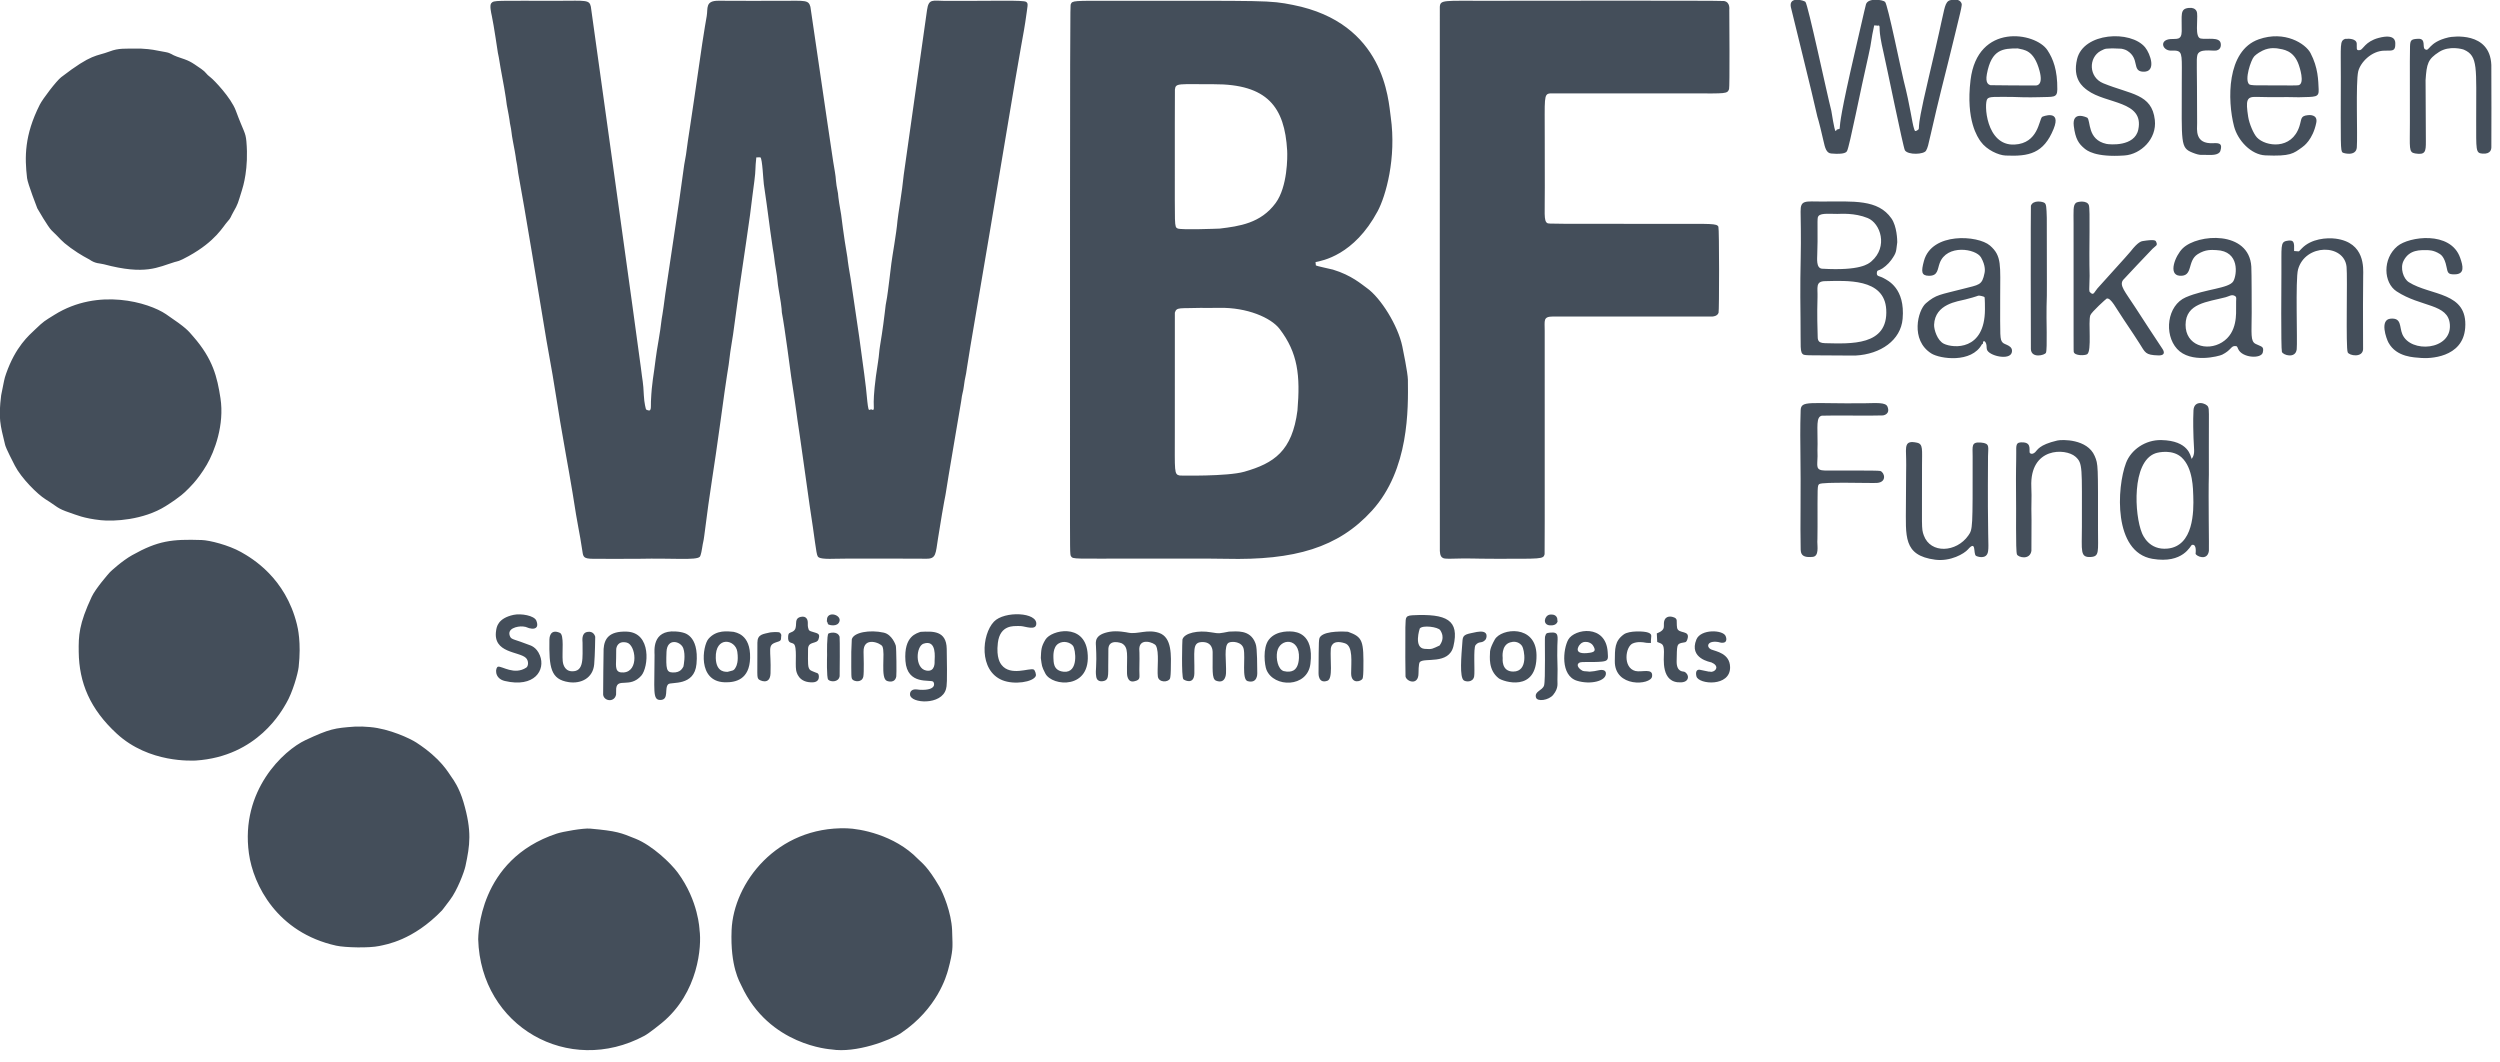 <?xml version="1.0" encoding="UTF-8" standalone="no"?> <svg xmlns="http://www.w3.org/2000/svg" xmlns:xlink="http://www.w3.org/1999/xlink" xmlns:serif="http://www.serif.com/" width="100%" height="100%" viewBox="0 0 193 82" version="1.1" xml:space="preserve" style="fill-rule:evenodd;clip-rule:evenodd;stroke-linejoin:round;stroke-miterlimit:2;"> <g transform="matrix(0.236,0,0,0.236,-19.232,-28.617)"> <path d="M328.893,172.749C328.463,176.595 328.772,176.597 328.261,180.46C328.144,181.346 327.09,189.308 326.846,191.543C326.697,192.909 324.457,208.026 324.245,209.459C324.042,210.825 322.654,220.195 321.855,226.557C320.974,233.579 320.674,233.523 319.858,240.558C319.682,242.074 319.482,242.034 317.128,259.446C315.013,275.092 313.767,281.202 311.861,296.559C311.617,298.527 311.473,298.488 311.18,300.458C311.144,300.699 310.802,302.997 310.392,303.402C309.172,304.608 301.689,303.796 290.501,304.049C288.157,304.102 276.706,304.056 275.506,304.051C272.356,304.038 272.278,303.421 272.005,301.577C270.966,294.552 270.651,294.618 268.784,282.448C268.379,279.812 266.869,271.42 266.696,270.463C263.288,251.532 263.718,251.478 260.24,232.545C260.211,232.385 259.328,227.031 259.249,226.551C258.629,222.788 252.529,185.792 251.296,179.541C250.706,176.551 250.947,176.524 250.322,173.536C250.223,173.06 250.364,173.038 249.287,167.539C248.698,164.535 248.95,164.517 248.299,161.547C248.195,161.071 248.346,161.048 247.265,155.545C247.077,154.59 247.331,154.556 245.248,143.548C244.773,141.04 244.908,141.033 244.356,138.53C244.346,138.486 243.004,129.335 242.388,126.524C242.131,125.347 241.592,122.981 242.203,122.299C243.129,121.264 243.391,121.555 264.5,121.516C273.102,121.5 274.279,121.139 274.767,123.43C274.77,123.447 290.613,237.02 291.137,241.538C291.662,246.068 291.902,246.031 292.105,250.596C292.216,253.088 292.784,255.186 292.842,255.217C294.777,256.248 294.33,254.694 294.43,252.486C294.718,246.117 295.321,244.272 295.987,238.547C296.342,235.504 297.433,230.325 297.945,225.554C298.015,224.902 298.16,224.935 299.123,217.446C299.428,215.073 304.047,185.108 304.975,177.558C305.475,173.486 305.737,173.539 306.222,169.456C306.546,166.726 306.704,166.751 311.215,135.454C311.714,131.994 312.548,127.241 312.673,126.528C313.119,123.988 312.109,121.484 316.5,121.503C327.008,121.55 326.989,121.539 337.5,121.522C344.915,121.51 345.968,121.205 346.59,123.478C346.609,123.551 351.726,158.5 352.172,161.546C354.145,175.026 354.367,176.213 354.604,177.481C355.06,179.926 354.728,180.288 355.61,184.478C355.727,185.032 355.499,185.064 356.646,191.475C356.724,191.91 357.401,198.066 358.693,205.466C358.79,206.023 358.642,206.043 359.757,212.453C359.854,213.011 359.829,213.009 360.79,219.45C362.587,231.504 362.575,231.484 364.194,243.552C364.803,248.085 364.751,248.069 365.213,252.608C365.236,252.827 365.469,255.12 365.74,255.306C365.942,255.446 366.219,255.17 366.465,255.171C366.705,255.173 366.988,255.472 367.169,255.314C367.763,254.796 366.403,254.037 368.731,239.539C369.076,237.387 369.06,236.195 369.351,234.475C370.28,228.97 370.813,224.424 370.916,223.546C371.214,221.007 371.18,221.024 371.658,218.528C371.881,217.365 372.964,208.327 373.071,207.439C373.362,205.005 374.725,197.676 375.077,193.442C375.223,191.696 376.609,183.785 377.12,178.449C377.131,178.335 384.131,128.846 384.742,124.532C385.281,120.72 386.632,121.531 390.499,121.546C406.924,121.609 416.296,121.221 417.174,121.879C417.955,122.465 417.687,122.669 416.873,128.566C416.418,131.862 416.148,131.813 409.887,169.564C403.189,209.959 398.254,237.975 397.804,241.549C397.421,244.589 397.159,244.527 396.796,247.547C396.532,249.74 396.242,249.681 395.901,252.56C395.829,253.172 391.228,279.855 390.876,282.565C390.721,283.765 390.506,283.723 388.321,297.469C387.547,302.337 387.763,304.09 384.509,304.024C382.603,303.985 364.259,303.979 362.498,303.978C361.858,303.978 356.43,303.976 354.498,304.043C349.568,304.216 349.195,303.589 348.966,303.204C348.431,302.305 348.065,297.566 346.328,286.527C346.236,285.943 342.771,261.01 342.338,258.527C342.144,257.413 342.283,257.398 340.306,244.532C340.162,243.594 338.179,228.172 337.259,223.544C337.148,222.989 337.438,222.952 336.299,216.536C335.681,213.052 335.956,213.035 335.329,209.53C334.706,206.046 334.931,206.033 334.285,202.538C334.032,201.169 332.868,192.349 332.751,191.462C332.646,190.666 332.032,186.02 331.358,181.524C331.163,180.221 330.886,173.268 330.246,172.744C330.162,172.675 330.147,172.744 328.893,172.749ZM511.826,206.997L511.931,208.062C512.235,208.344 516.717,209.211 517.516,209.453C523.633,211.301 526.928,214.294 528.555,215.435C533.133,218.644 538.798,227.739 540.214,234.567C540.395,235.436 542.017,243.255 542.041,245.506C542.143,254.95 542.511,274.849 530.284,288.307C519.276,300.422 504.982,304.586 482.498,304.052C479.186,303.974 479.207,303.975 453.5,303.978C432.819,303.98 432.508,304.237 431.852,303.239C431.463,302.647 431.51,302.579 431.508,278.5C431.497,123.138 431.564,123.103 431.775,122.612C432.286,121.43 432.674,121.507 445.5,121.513C496.495,121.536 496.553,121.317 504.431,122.867C534.503,128.788 535.637,153.938 536.427,159.51C538.341,173.02 534.795,185.397 532.154,190.337C524.404,204.838 513.963,206.542 511.826,206.997ZM480.482,196.035C486.86,195.26 493.904,194.314 498.774,187.682C502.685,182.355 502.666,172.58 502.547,170.499C501.739,156.29 496.095,148.739 478.503,148.809C467.108,148.853 466.05,148.316 465.828,150.54C465.795,150.87 465.786,171.75 465.795,175.5C465.839,195.042 465.561,195.487 466.725,196.001C467.899,196.52 479.383,196.078 480.482,196.035ZM505.912,255.536C506.876,244.066 506.054,236.689 500.082,228.866C497.242,225.147 489.391,221.805 480.495,221.963C474.948,222.062 474.977,221.952 474.498,221.969C467.374,222.211 466.385,221.628 465.808,223.539C465.798,223.573 465.789,252.967 465.798,262.5C465.812,275.63 465.5,276.451 467.437,276.817C467.485,276.826 482.971,277.151 488.52,275.571C498.246,272.8 504.199,268.82 505.912,255.536ZM555.498,304.036C554.432,303.876 552.608,304.546 552.492,301.5C552.459,300.631 552.47,123.658 552.481,123.498C552.646,121.14 553.779,121.537 567.5,121.516C573.739,121.507 644.469,121.4 645.486,121.593C647.531,121.981 647.177,124.338 647.178,124.498C647.193,126.571 647.35,149.732 647.1,150.417C646.53,151.978 646.008,151.832 635.5,151.819C627.647,151.809 588.622,151.81 588.529,151.819C586.425,152.035 586.822,153.365 586.806,166.501C586.796,174.502 586.787,174.485 586.825,182.5C586.865,190.699 586.401,193.547 587.648,194.243C588.147,194.52 588.199,194.464 628.5,194.493C641.099,194.502 643.144,194.299 643.611,195.446C643.907,196.177 643.892,222.859 643.666,223.556C643.275,224.76 641.711,224.806 641.512,224.812C640.789,224.834 640.794,224.825 589.504,224.799C586.172,224.798 586.815,226.166 586.792,229.502C586.752,235.261 586.857,302.167 586.758,302.561C586.347,304.2 585.676,304.036 570.499,304.044C562.984,304.048 563.009,303.814 555.498,304.036ZM237.918,428.502C237.981,427.612 237.815,402.47 263.63,393.94C265.611,393.285 272.342,392.113 274.512,392.308C283.399,393.108 284.564,393.666 289.442,395.638C294.819,397.812 300.869,403.546 303.199,406.71C310.032,415.986 310.304,425.346 310.329,425.521C311.046,430.618 310.053,446.039 297.885,455.965C297.452,456.318 293.876,459.235 292.262,460.1C267.515,473.362 238.719,457.094 237.918,428.502ZM393.066,429.499C393.008,430.372 393.407,432.143 391.63,438.54C391.079,440.522 388.122,451.165 376.276,459.166C372.674,461.599 361.439,465.826 353.495,464.548C353.221,464.504 333.117,463.365 324.033,443.707C323.482,442.515 320.321,437.454 320.809,425.518C321.439,410.107 335.566,391.559 358.51,392.212C362.636,392.33 374.018,394.241 381.765,402.228C382.99,403.492 384.87,404.561 388.805,411.333C390.012,413.41 392.684,419.759 392.941,425.467C392.955,425.789 392.948,425.787 393.066,429.499ZM145.495,370.047C144.529,370.04 130.322,371.03 119.702,361.262C110.947,353.209 107.369,344.622 107.24,334.499C107.171,329.15 107.31,325.426 111.486,316.492C112.748,313.79 116.948,308.976 117.441,308.446C117.728,308.138 121.411,304.725 124.704,302.877C133.204,298.108 137.707,297.589 147.475,297.91C150.056,297.994 156.244,299.555 160.323,301.838C163.977,303.883 174.862,310.294 178.614,325.476C178.882,326.562 180.079,331.405 179.188,339.454C178.948,341.622 177.193,347.813 175.127,351.295C173.844,353.457 165.875,368.713 145.495,370.047ZM197.506,358.953C200.029,358.925 200.009,358.875 202.543,359.093C208.886,359.639 215.713,362.875 217.697,364.17C225.86,369.503 228.057,373.908 229.315,375.629C229.732,376.199 231.708,378.902 233.097,383.614C235.939,393.261 235.191,397.787 233.754,404.56C233.322,406.597 231.017,412.591 228.7,415.629C226.269,418.818 226.316,418.824 226.075,419.073C216.56,428.929 207.762,430.228 205.55,430.711C202.305,431.419 194.373,431.243 191.477,430.603C172.148,426.331 164.343,410.75 162.919,400.448C160.067,379.817 174.262,366.717 181.428,363.362C189.329,359.664 191.001,359.406 197.506,358.953ZM81.874,250.54C82.926,245.482 82.8,245.459 83.488,243.496C86.602,234.606 90.963,230.965 93.019,229.001C95.896,226.253 95.95,226.33 99.323,224.225C113.67,215.27 130.174,220.231 135.777,224.023C142.706,228.713 142.992,229.391 144.699,231.342C151.186,238.757 152.547,244.647 153.606,251.488C154.961,260.247 151.648,268.961 149.132,273.284C146.055,278.572 142.809,281.402 142.616,281.605C142.137,282.107 140.577,283.746 135.685,286.818C128.349,291.426 118.629,291.871 114.506,291.428C108.785,290.814 106.431,289.673 104.319,288.967C100.014,287.527 100.292,286.988 96.418,284.604C93.752,282.964 88.449,277.653 86.355,273.582C83.437,267.909 83.263,267.187 83.119,266.588C81.574,260.171 80.92,258.231 81.874,250.54ZM127.509,137.152C131.585,137.387 131.536,137.582 135.543,138.277C137.568,138.627 137.616,139.195 139.382,139.788C143.632,141.215 143.631,141.252 147.323,143.802C149.052,144.998 148.72,145.357 150.409,146.612C151.437,147.375 157.069,153.218 158.633,157.454C161.254,164.552 161.816,164.402 162.093,167.536C162.874,176.386 161.004,182.319 160.617,183.545C159.265,187.837 159.394,187.891 157.79,190.679C156.871,192.277 157.121,192.433 155.877,193.782C154.434,195.347 152.094,200.121 143.217,205.025C139.819,206.903 139.718,206.645 138.622,206.978C133.106,208.654 129.089,211.338 115.46,207.707C114.088,207.342 112.736,207.571 110.73,206.143C110.572,206.03 107.834,204.72 104.603,202.351C101.179,199.841 101.47,199.536 98.362,196.618C97.251,195.575 93.815,189.646 93.697,189.412C93.672,189.364 90.562,181.356 90.348,179.528C89.55,172.712 89.444,165.53 94.504,155.502C95.48,153.568 99.973,147.69 101.508,146.509C111.737,138.636 112.877,139.8 117.369,138.083C120.286,136.969 122.222,137.171 127.509,137.152ZM702.12,200.481C701.687,203.589 701.982,203.735 700.172,206.287C699.162,207.711 697.482,209.083 696.494,209.491C695.746,209.8 695.512,209.678 695.444,210.486C695.335,211.791 696.207,211.435 697.646,212.237C699.063,213.026 704.737,215.55 703.877,225.546C703.275,232.539 696.713,237.118 688.502,237.562C687.383,237.622 687.392,237.523 674.5,237.491C674.266,237.49 671.988,237.485 671.577,237.312C670.131,236.706 670.616,234.928 670.474,225.5C670.45,223.9 670.312,214.804 670.536,205.501C670.677,199.623 670.525,191.7 670.501,190.5C670.425,186.541 672.1,187.192 677.501,187.185C687.891,187.17 695.81,186.414 700.204,192.698C702.047,195.334 702.111,199.84 702.12,200.481ZM675.949,204.501C675.957,205.675 675.488,209.038 677.552,209.158C690.059,209.885 692.703,207.589 693.689,206.733C699.197,201.947 696.629,194.299 692.456,192.59C688.121,190.814 683.592,191.239 682.502,191.232C679.152,191.212 676.572,190.885 676.14,192.355C675.889,193.207 676.194,198.703 675.949,204.501ZM676.071,230.508C676.207,231.87 675.589,233.462 678.499,233.521C686.831,233.69 699.201,234.502 698.513,222.499C697.919,212.149 685.293,213.108 678.493,213.228C675.28,213.286 676.139,215.379 676.033,218.496C675.845,224.031 676.038,229.547 676.071,230.508ZM798.414,271.365C798.431,271.324 799.336,270.484 799.227,268.452C799.12,266.467 799.101,266.491 799.03,264.499C799.004,263.776 798.83,258.914 799.023,255.46C799.223,251.884 803.319,253.124 803.808,254.366C804.192,255.344 804.036,255.385 804.045,267.501C804.051,275.783 804.073,275.779 804.053,276.498C803.842,283.974 804.158,300.79 804.062,301.467C803.585,304.851 799.938,303.234 799.706,302.396C799.699,302.372 800.208,299.076 798.505,299.511C798.045,299.628 795.733,305.796 785.575,304.059C772.752,301.865 773.906,280.72 776.956,272.687C778.576,268.419 783.218,265.1 788.504,265.213C797.483,265.404 798.039,270.444 798.414,271.365ZM798.952,283.487C798.861,281.395 798.934,274.393 795.136,270.89C792.262,268.238 787.704,269.131 786.521,269.558C778.776,272.356 779.68,289.653 782.17,295.639C782.47,296.361 784.523,301.298 790.523,300.715C799.075,299.884 799.133,288.522 798.952,283.487ZM694.573,129.565C693.457,134.541 693.824,134.585 692.674,139.541C690.162,150.371 686.503,169.235 685.693,170.649C685.484,171.014 685,171.858 680.503,171.473C678.882,171.335 678.479,169.517 677.994,167.395C676.298,159.978 676.119,160.043 675.981,159.398C674.619,153.045 667.466,124.414 667.303,123.539C666.623,119.893 671.668,121.435 672.077,121.863C672.935,122.762 679.107,151.911 680.551,157.486C680.606,157.697 681.542,164.001 681.933,164.097C682.179,164.157 682.267,163.544 682.514,163.604L683.267,163.391C683.418,161.361 683.656,158.175 688.223,138.428C691.77,123.088 691.742,123.107 691.894,122.644C692.609,120.463 697.413,121.164 698.13,121.867C699.023,122.742 703.43,144.532 704.208,147.576C706.423,156.244 706.948,161.4 707.623,163.378C707.844,164.029 707.875,164.321 708.5,163.991C709.354,163.54 709.154,163.356 709.229,162.403C709.332,161.108 709.504,158.929 712.44,146.485C716.341,129.954 716.197,129.945 716.55,128.512C717.591,124.281 717.668,121.776 719.454,121.322C722.596,120.522 723.107,122.219 723.198,122.52C723.323,122.938 722.751,125.31 722.694,125.549C722.385,126.832 719.746,137.774 718.782,141.577C712.029,168.229 712.675,168.428 711.544,170.531C710.849,171.82 705.634,172.016 704.62,170.429C704.079,169.583 698.504,142.163 697.634,138.468C695.74,130.417 696.641,130.189 696.176,129.646C696.021,129.465 695.618,129.8 695.463,129.619L694.573,129.565ZM818.062,223.5C818.052,230.487 817.596,232.861 819.346,233.753C821.237,234.719 822.173,234.47 821.696,236.547C821.196,238.727 814.91,238.371 813.63,235.411C813.3,234.65 813.352,234.444 812.503,234.461C811.261,234.487 811.285,235.848 808.398,237.284C807.394,237.784 798.084,240.274 793.64,235.377C789.3,230.593 790.387,221.162 796.504,218.51C802.839,215.764 810.663,215.656 812.066,213.236C813.226,211.234 814.239,203.378 806.519,203.073C804.951,203.01 803.02,202.765 800.421,204.393C796.844,206.633 799.035,211.795 794.502,211.456C790.61,211.165 793.052,204.881 795.497,202.497C800.432,197.688 817.197,196.594 817.94,208.466C818.057,210.33 818.062,222.297 818.062,223.5ZM812.962,221.492C812.858,218.798 813.405,218.396 812.295,217.944C811.396,217.578 810.658,218.192 809.5,218.499C803.619,220.055 796.469,220.425 796.434,227.5C796.402,234.201 803.38,236.321 808.354,233.244C813.527,230.044 812.926,223.625 812.962,221.492ZM729.829,233.859C726.45,240.153 716.073,238.662 713.257,236.88C706.315,232.488 708.855,222.747 711.477,220.478C714.856,217.554 716.122,217.702 723.568,215.761C728.927,214.363 729.868,214.663 730.682,210.529C730.762,210.122 731.125,208.276 729.529,205.481C727.865,202.569 718.317,201.08 716.004,207.314C715.243,209.365 715.47,211.503 712.501,211.473C709.973,211.448 709.891,210.142 710.852,206.602C713.423,197.124 728.523,198.2 732.439,201.575C736.402,204.989 735.786,208.064 735.788,218.498C735.791,231.594 735.628,232.276 736.636,233.358C737.299,234.068 740.108,234.274 739.596,236.521C738.967,239.287 731.942,237.659 731.436,235.539C731.292,234.938 731.401,234.284 731.196,233.702C730.89,232.833 730.586,232.868 730.5,232.878C729.819,232.957 730.519,233.78 729.829,233.859ZM724.434,219.206C721.955,219.857 714.449,220.634 714.171,227.488C714.108,229.057 715.208,232.658 717.377,233.709C720.454,235.199 730.751,236.058 730.805,222.505C730.806,222.179 730.82,218.638 730.645,218.426C730.519,218.275 729.076,217.883 728.643,217.966C728.298,218.032 728.349,218.2 724.434,219.206ZM833.499,153.074C828.737,152.937 824.688,153.122 819.513,152.956C816.369,152.855 816.081,154.071 816.909,159.444C817.254,161.685 818.655,165.037 819.792,166.237C822.611,169.209 831.152,170.408 833.677,162.563C834.473,160.091 833.93,159.186 836.516,158.922C836.808,158.892 839.772,158.59 839.184,161.436C838.039,166.975 835.101,169.059 834.492,169.491C831.699,171.472 830.802,172.442 822.535,172.084C817.9,171.884 813.508,167.263 812.284,162.564C810.106,154.195 809.754,137.861 820.37,134.12C828.881,131.121 835.698,135.565 837.3,138.612C839.83,143.424 839.829,147.595 839.97,150.501C840.101,153.193 838.952,152.917 833.499,153.074ZM826.537,137.106C826.391,137.102 824.084,136.609 821.635,137.81C819.789,138.715 819.011,139.571 818.827,139.774C817.813,140.891 815.636,147.375 817.23,148.825C817.695,149.247 820.231,149.179 820.494,149.172C822.59,149.116 832.668,149.318 833.393,149.135C835.572,148.584 833.649,143.01 833.477,142.509C831.78,137.59 828.252,137.431 826.537,137.106ZM739.501,152.96C733.863,152.982 732.346,152.781 731.606,153.589C730.41,154.893 731.084,169.039 740.502,168.546C748.242,168.14 748.45,160.536 749.499,159.498C749.627,159.371 755.916,156.883 753.276,163.404C749.993,171.513 745.161,172.474 737.537,172.137C735.252,172.036 731.389,170.319 729.418,167.565C728.468,166.238 724.497,160.689 726.091,147.449C728.357,128.619 747.348,131.764 751.241,137.668C753.126,140.527 754.536,144.164 754.478,150.5C754.451,153.383 753.146,152.876 748.507,153.052C745.114,153.181 740.221,152.989 739.501,152.96ZM741.535,137.097C736.797,137.103 732.95,137.259 731.436,145.49C730.87,148.564 732.048,148.932 732.588,149.123C732.767,149.186 747.204,149.235 747.471,149.22C747.864,149.198 749.9,149.082 748.671,144.454C746.824,137.503 743.585,137.592 741.535,137.097ZM765.042,211.513C764.871,216.468 764.866,216.525 765.159,216.835C766.357,218.101 766.466,216.928 767.601,215.6C768.77,214.234 777.663,204.529 778.475,203.479C780.889,200.359 782.011,200.18 782.42,200.114C786.372,199.481 786.614,199.968 786.769,200.28C787.433,201.617 786.71,201.566 785.645,202.62C784.884,203.372 776.093,212.695 775.967,212.875C774.719,214.657 776.566,216.542 780.002,221.841C780.706,222.925 787.784,233.838 788.852,235.352C788.97,235.519 790.443,237.605 787.501,237.519C783.174,237.391 783.289,236.608 781.353,233.591C780.947,232.957 778.503,229.149 776.165,225.733C773.71,222.148 772.037,218.592 770.645,218.916C770.503,218.949 765.632,223.336 765.269,224.401C764.523,226.593 765.833,236.116 764.233,237.136C763.521,237.591 760.181,237.695 759.85,236.389C759.777,236.099 759.811,236.119 759.796,194.5C759.794,190.187 759.58,188.432 760.572,187.616C761.1,187.182 764.225,186.699 764.797,188.385C765.299,189.862 764.796,202.046 765.042,211.513ZM676.047,270.5C676.008,273.74 675.26,275.104 678.508,275.181C680.767,275.234 695.827,275.074 696.563,275.318C697.975,275.786 698.828,278.981 695.49,279.234C693.733,279.368 677.565,278.824 676.598,279.614C675.944,280.149 676.046,280.307 676.042,293.5C676.041,298.114 675.972,298.097 675.973,298.497C675.975,299.987 676.555,303.201 674.489,303.42C669.992,303.897 670.581,301.6 670.51,299.5C670.348,294.75 670.634,281.248 670.436,268.501C670.419,267.461 670.321,261.151 670.519,255.501C670.638,252.099 673.36,253.383 691.497,253.171C695.253,253.127 698.324,252.796 698.922,254.282C699.904,256.717 697.715,257.106 697.461,257.151C696.749,257.278 677.921,257.122 677.436,257.237C675.523,257.691 676.081,260.689 676.053,266.497C676.043,268.514 675.964,268.494 676.047,270.5ZM704.953,286.5C704.965,274.772 705.097,274.513 705.028,271.499C704.932,267.269 704.437,265.171 708.589,266.076C710.637,266.523 710.209,268.341 710.219,273.5C710.256,293.966 709.944,294.034 710.803,296.398C713.015,302.488 721.472,302.005 725.375,296.422C726.824,294.349 726.792,294.169 726.778,270.501C726.777,267.202 726.25,265.747 729.533,266.033C732.544,266.295 731.832,267.466 731.81,270.503C731.61,299.088 732.151,299.079 731.837,301.542C731.458,304.511 728.128,303.3 727.845,303.059C726.923,302.273 728.064,297.743 725.22,301.008C724.048,302.355 719.568,305.008 714.52,304.347C703.936,302.959 704.956,296.611 704.953,286.5ZM831.934,203.369C833.375,203.47 833.369,203.51 833.49,203.478C833.571,203.456 833.549,203.453 834.488,202.484C837.557,199.316 842.663,198.951 845.523,199.326C855.268,200.604 854.559,209.098 854.532,211.5C854.378,225.32 854.563,234.415 854.501,235.5C854.335,238.368 849.964,237.621 849.471,236.514C848.8,235.008 849.445,212.005 849.096,208.543C848.334,200.974 835.576,200.892 833.221,209.417C832.332,212.636 833.07,233.188 832.788,235.531C832.409,238.69 828.248,237.424 827.944,236.346C827.598,235.121 827.767,212.568 827.782,210.5C827.846,201.994 827.409,200.499 829.417,200.07C832.064,199.505 831.992,200.655 831.934,203.369ZM746.04,291.5C746.04,292.298 746.036,301.282 746.004,301.474C745.483,304.575 741.672,303.592 741.276,302.617C740.786,301.41 741.089,287.655 740.973,282.502C740.925,280.338 740.972,275.143 740.978,274.503C741.001,271.987 741.043,272.004 741.038,269.5C741.032,266.811 740.796,265.753 743.472,265.986C746.287,266.23 745.03,269.02 745.535,269.472C745.637,269.564 746.217,270.084 747.228,269.186C747.981,268.517 748.382,266.784 754.471,265.361C756.02,264.999 764.31,264.81 766.7,270.417C767.891,273.211 767.786,273.314 767.786,294.499C767.786,301.669 768.275,303.257 765.498,303.454C761.815,303.715 762.526,301.501 762.519,293.5C762.503,274.085 762.866,272.803 760.389,270.63C757.169,267.805 745.429,267.475 745.976,280.491C746.166,285.022 745.89,284.997 746.04,291.5ZM874.941,147.498C875.01,149.096 874.893,149.08 875.037,167.489C875.064,170.89 874.858,172.011 871.507,171.453C869.364,171.096 869.82,169.744 869.811,161.499C869.784,138.956 869.796,138.501 869.851,136.502C869.911,134.305 870.275,134.062 872.486,133.945C875.168,133.804 873.84,136.681 874.677,137.3C876.294,138.493 875.563,135.084 882.495,133.476C883.661,133.205 896.001,131.443 896.451,142.502C896.518,144.163 896.47,169.338 896.46,169.497C896.436,169.845 896.439,171.759 893.499,171.509C891.288,171.322 891.511,170.382 891.497,160.5C891.474,143.389 892.203,139.586 887.492,137.516C887.048,137.321 882.715,136.092 879.357,138.253C875.689,140.613 875.3,142.062 874.941,147.498ZM875.52,203.081C873.28,203.072 869.635,202.805 867.73,206.602C866.544,208.963 867.669,212.427 869.458,213.561C876.585,218.077 888.809,216.608 887.901,228.526C887.143,238.466 875.901,238.572 873.512,238.354C871.253,238.147 865.477,238.181 862.811,233.34C862.133,232.109 859.816,225.827 863.5,225.5C867.191,225.172 866.326,228.185 867.337,230.576C870.001,236.883 883.464,235.877 882.892,227.462C882.418,220.493 873.496,221.853 865.451,216.561C861.159,213.738 860.799,205.904 865.731,201.783C869.493,198.64 883.118,196.655 886.254,205.582C887.211,208.309 887.832,210.947 884.497,211.002C882.302,211.039 882.194,210.611 881.767,208.453C881.151,205.339 879.926,204.55 879.615,204.349C877.499,202.985 875.873,203.129 875.52,203.081ZM772.491,137.08C770.512,137.234 770.434,136.943 768.69,137.889C764.626,140.092 764.691,146.523 769.501,148.497C778.509,152.194 785.409,151.889 786.38,160.513C787.08,166.733 781.756,171.743 776.46,172.116C766.857,172.794 764.104,170.461 763.288,169.77C761.555,168.302 760.397,166.839 759.864,162.455C759.234,157.27 764.273,159.753 764.275,159.754C765.452,160.768 764.22,166.96 770.533,168.329C771.496,168.537 779.787,169.36 780.972,163.62C782.92,154.192 770.448,155.331 764.309,150.776C762.833,149.68 759.388,147.121 760.939,140.602C763.025,131.838 778.485,131.046 783.196,136.739C784.89,138.786 787.106,144.966 782.492,144.713C778.775,144.51 781.559,140.449 777.306,137.825C776.681,137.44 775.715,137.241 775.57,137.212C775.329,137.162 775.343,137.202 772.491,137.08ZM804.504,171.939C801.498,171.827 801.412,172.283 798.62,171.158C794.692,169.573 795.189,168.07 795.19,148.5C795.19,139.913 795.557,138.215 793.454,137.859C792.803,137.749 792.134,137.858 791.475,137.817C788.771,137.649 787.839,134.346 791.464,134.04C793.48,133.87 795.12,134.53 795.17,131.484C795.257,126.084 794.476,124.135 797.509,123.847C799.972,123.613 800.168,125.286 800.197,125.538C800.477,127.93 799.413,133.454 801.364,133.857C803.306,134.258 807.534,133.195 807.925,135.423C807.963,135.638 808.271,137.392 806.555,137.772C805.227,138.066 800.697,136.89 800.251,139.461C799.949,141.198 800.19,141.207 800.211,161.5C800.213,163.543 799.332,168.43 805.493,168.097C807.791,167.973 808.48,168.402 807.82,170.604C807.372,172.099 804.677,171.924 804.504,171.939ZM751.034,192.498C751.023,216.08 751.154,216.073 750.962,221.5C750.84,224.945 751.264,235.561 750.762,236.644C750.367,237.498 745.963,238.564 745.83,235.471C745.784,234.38 745.754,188.791 745.838,188.56C746.572,186.538 749.821,187.198 750.352,187.674C750.853,188.123 750.934,188.927 751.034,192.498ZM849.518,133.931C849.555,133.937 852.316,133.812 852.428,135.522C852.528,137.037 852.032,137.917 853.535,137.635C854.471,137.459 855.229,134.828 859.548,133.671C865.234,132.148 865.026,135.016 865.037,135.514C865.094,138.107 864.118,137.797 861.517,137.825C857.222,137.871 853.626,141.688 852.913,144.603C852.05,148.134 852.75,165.738 852.451,169.495C852.213,172.494 848.119,171.417 847.794,171.145C847.087,170.554 847.171,168.936 847.218,146.501C847.241,135.95 846.827,134.648 848.592,133.996C848.882,133.889 849.227,134.038 849.518,133.931ZM541.214,326.497C541.454,323.779 540.771,322.665 543.501,322.524C554.774,321.943 558.956,324.084 556.938,332.639C555.461,338.9 547.197,336.212 545.915,337.867C545.52,338.376 545.513,341.207 545.513,341.5C545.503,345.613 541.605,344.268 541.26,342.545C541.219,342.342 541.151,331.737 541.214,326.497ZM552.413,332.412C552.79,331.809 554.282,329.918 552.612,327.4C551.912,326.345 546.845,325.641 545.919,326.867C545.908,326.882 543.827,333.191 547.499,333.512C550.076,333.737 550.06,333.46 552.413,332.412ZM382.6,327.95C386.622,327.728 391.078,327.496 391.183,333.503C391.384,344.968 391.216,345.611 390.952,346.628C389.54,352.053 379.389,351.396 379.175,348.514C379.067,347.044 380.362,346.824 380.535,346.795C381.175,346.686 381.83,346.879 382.479,346.907C387.995,347.143 387.165,344.642 386.749,344.25C385.865,343.417 378.265,345.522 377.678,337.484C377.068,329.142 381.523,328.42 382.6,327.95ZM387.219,337.495C387.212,336.589 388.038,330.338 383.62,331.807C381.096,332.646 380.689,339.893 384.48,340.609C387.564,341.193 387.206,337.635 387.219,337.495ZM283.036,347.495C282.976,347.813 283.086,348.148 283.025,348.465C282.518,351.124 279.004,350.677 278.789,348.463C278.749,348.048 278.929,333.724 278.943,333.525C279.178,330.228 280.694,327.677 286.489,327.873C294.736,328.153 293.634,339.619 291.259,342.295C287.537,346.486 283.476,342.864 283.058,346.44C283.017,346.79 283.077,347.146 283.036,347.495ZM283.038,336.5C282.94,339.585 282.686,341.404 285.471,341.231C290.583,340.913 289.481,332.154 286.512,331.457C283.529,330.756 283.137,333.114 283.085,333.426C283.045,333.669 283.082,333.654 283.038,336.5ZM483.538,327.869C485.922,327.832 490.438,327.086 492.149,331.636C492.428,332.376 492.738,333.2 492.77,341.502C492.771,341.827 492.783,344.927 489.63,344.075C487.609,343.528 488.947,336.46 488.323,333.548C487.808,331.145 484.584,330.953 483.483,331.465C481.7,332.293 482.718,337.776 482.542,341.501C482.527,341.825 482.373,345.101 479.294,343.927C477.762,343.344 478.254,339.826 478.17,334.51C478.164,334.119 478.116,331.068 474.485,331.299C471.386,331.496 472.299,334.39 472.19,341.497C472.128,345.509 468.781,343.704 468.585,343.44C467.904,342.524 468.232,330.664 468.291,330.448C468.882,328.285 473.537,327.364 477.588,328.09C480.554,328.621 480.561,328.408 483.538,327.869ZM444.049,335.499C443.87,341.562 444.518,343.463 442.649,343.999C442.423,344.064 440.386,344.648 440.08,342.58C439.709,340.08 440.384,339.86 439.996,332.503C439.927,331.196 439.465,328.79 444.57,327.911C447.02,327.489 450.101,328.12 450.572,328.216C453.599,328.836 456.778,327.002 460.587,328.272C464.981,329.736 464.564,335.795 464.481,340.5C464.477,340.726 464.44,342.82 464.172,343.311C463.51,344.525 460.506,344.564 460.242,342.537C459.937,340.194 460.798,334.47 459.591,332.422C459.037,331.482 454.313,329.743 454.169,333.49C454.148,334.05 454.329,334.042 454.196,340.498C454.148,342.844 454.785,343.648 452.475,344.134C450.212,344.611 450.16,341.788 450.155,341.507C450.046,335.646 450.83,332.988 448.418,331.687C448.367,331.659 444.29,330.101 444.06,333.448C444.013,334.13 444.096,334.817 444.049,335.499ZM304.589,328.115C304.9,328.239 310.235,328.693 309.327,338.457C308.64,345.849 301.089,344.236 300.128,345.053C298.686,346.281 300.497,350.204 297.496,350.232C294.84,350.257 295.628,347.049 295.609,335.5C295.606,334.262 294.695,327.32 302.475,327.821C303.856,327.91 304.376,328.085 304.589,328.115ZM305.049,339.314C305.145,338.842 305.821,335.525 304.997,333.291C304.142,330.971 299.696,329.84 299.517,334.501C299.299,340.164 299.526,341.156 301.521,341.235C304.174,341.341 304.726,339.794 305.049,339.314ZM421.963,336.501C422.091,333.931 422.02,332.871 423.477,330.485C425.425,327.295 436.125,325.027 437.231,334.544C438.662,346.855 425.67,345.933 423.426,341.551C422.212,339.181 422.329,339.134 421.963,336.501ZM426.085,336.509C426.201,337.618 425.839,340.652 429.47,340.998C434.424,341.47 433.356,333.615 432.484,332.512C431.601,331.396 429.42,330.701 427.699,331.806C425.809,333.02 426.104,336.113 426.085,336.509ZM568.909,334.541C568.918,334.502 568.782,333.45 570.457,330.468C572.556,326.733 583.932,325.447 584.112,335.507C584.335,347.976 573.109,344.187 571.765,343.152C568.239,340.437 568.881,336.026 568.909,334.541ZM573.049,336.502C573.06,336.619 572.503,340.934 576.498,340.942C581.572,340.953 580.085,333.572 579.386,332.578C579.198,332.31 578.007,330.614 575.469,331.4C572.47,332.329 573.05,336.452 573.049,336.502ZM504.454,327.868C505.034,328.015 511.44,328.144 510.15,338.421C509.162,346.298 498.208,346.243 495.787,340.386C495.179,338.915 494.463,333.23 496.537,330.527C499.122,327.157 504.215,327.871 504.454,327.868ZM502.471,340.965C502.988,340.882 506.142,341.608 506.403,336.495C506.748,329.725 500.112,329.92 499.269,334.462C498.859,336.672 499.467,340.136 501.392,340.784C501.738,340.901 502.126,340.849 502.471,340.965ZM321.421,327.938C322.046,328.156 327.075,328.619 326.86,336.508C326.668,343.529 322.151,344.57 318.501,344.443C309.569,344.132 311.341,332.489 313.219,330.271C315.85,327.163 319.638,327.793 321.421,327.938ZM319.485,341.032C321.124,340.507 321.485,340.901 322.252,339.367C322.428,339.016 323.124,337.626 322.684,334.476C322.107,330.341 315.426,329.2 315.633,336.495C315.775,341.505 319.125,340.954 319.485,341.032ZM254.609,332.233C254.904,332.371 256.962,332.806 258.106,335.673C260.016,340.455 256.325,346.308 246.62,344.018C243.02,343.169 243.515,339.503 244.437,339.342C245.731,339.117 249.734,342.194 253.646,339.649C254.36,339.184 254.509,337.42 253.524,336.473C251.282,334.315 242.628,334.963 243.777,327.548C243.947,326.452 244.26,323.524 249.48,322.392C251.89,321.869 256.293,322.595 256.951,324.315C258.034,327.15 255.703,326.926 255.465,326.903C253.944,326.757 254.053,326.3 252.522,326.183C250.762,326.048 247.041,326.833 248.394,329.577C248.858,330.518 249.94,330.393 254.609,332.233ZM601.506,340.969C603.022,340.82 603.011,340.843 604.502,340.509C604.697,340.465 606.708,340.015 606.811,341.455C606.999,344.088 601.715,345.299 597.344,343.946C591.867,342.251 592.801,333.529 594.497,330.498C596.52,326.883 606.778,325.362 607.397,334.518C607.547,336.748 607.743,337.457 605.518,337.684C602.466,337.996 598.763,337.567 598.064,338.066C596.796,338.972 598.471,340.223 598.62,340.335C599.533,341.017 599.634,340.732 601.506,340.969ZM599.438,331.323C599.184,331.512 598.962,331.323 598.163,332.271C597.945,332.53 595.776,335.644 601.562,334.788C603.317,334.528 603.527,333.93 602.605,332.432C602.243,331.844 601.602,331.554 601.497,331.506C600.423,331.019 599.446,331.324 599.438,331.323ZM414.506,326.036C413.26,326.102 408.626,325.546 407.908,331.557C407.32,336.471 408.761,338.309 409.122,338.769C412.075,342.537 418.214,339.672 419.613,340.265C420.054,340.452 420.535,341.907 420.299,342.42C419.397,344.375 413.29,345.344 409.39,343.771C401.621,340.639 402.606,328.846 406.621,324.62C410.042,321.019 420.963,321.501 420.469,325.496C420.221,327.5 416.967,326.19 415.535,326.071C415.193,326.043 414.848,326.064 414.506,326.036ZM359.964,334.501C359.975,334.174 360.093,330.577 360.13,330.413C360.651,328.124 365.994,327.173 370.588,328.207C373.334,328.824 374.485,332.27 374.533,332.492C374.728,333.409 374.804,341.865 374.682,342.527C374.246,344.899 371.926,344.104 371.672,344.017C369.354,343.222 371.195,334.895 370.132,332.7C369.599,331.601 363.829,329.282 363.978,334.506C363.997,335.152 364.173,341.303 363.903,342.581C363.465,344.658 360.973,344.202 360.399,343.579C359.906,343.044 359.945,342.958 359.964,334.501ZM272.053,331.51C272.059,330.933 271.587,328.4 273.553,327.987C275.649,327.546 276.134,329.307 276.2,329.544C276.2,329.545 276.134,335.475 275.862,338.559C275.462,343.091 271.541,345.014 267.511,344.396C261.619,343.493 261.076,339.632 261.211,330.491C261.216,330.165 261.266,326.778 264.634,328.272C266.108,328.926 265.302,334.576 265.566,337.496C265.598,337.85 265.857,340.702 268.482,340.843C272.699,341.068 272.009,336.317 272.053,331.51ZM522.427,327.913C527.327,329.684 527.609,330.822 527.475,340.5C527.472,340.726 527.442,342.857 527.178,343.311C526.662,344.2 523.481,345.163 523.473,341.5C523.465,337.839 524.193,332.578 521.427,331.681C517.068,330.267 516.853,333.13 516.823,333.526C516.552,337.121 517.591,343.281 515.709,343.949C512.786,344.986 512.808,341.801 512.81,341.497C512.887,330.287 512.816,330.181 513.456,329.459C515.229,327.457 521.701,327.867 522.427,327.913ZM640.487,340.963C640.808,340.906 641.143,341.072 641.464,341.015C642.97,340.746 643.906,339.031 641.31,337.935C641.114,337.852 633.855,336.713 636.412,330.453C637.844,326.947 645.138,327.253 645.981,329.33C646.06,329.525 646.969,331.762 644.5,331.498C644.168,331.462 643.854,331.322 643.523,331.271C639.88,330.707 639.509,332.975 641.348,333.748C642.716,334.323 647.372,334.94 647.437,339.501C647.53,346.042 637.139,345.171 636.433,342.518C636.384,342.331 635.817,340.199 637.493,340.342C637.737,340.362 637.715,340.388 640.487,340.963ZM623.602,331.261L623.463,328.451C623.485,328.421 625.537,327.803 625.738,326.548C625.843,325.892 625.709,325.207 625.853,324.559C626.321,322.452 628.366,322.997 628.608,323.061C630.605,323.593 629.75,324.371 630.096,326.6C630.437,328.804 634.62,327.144 633.435,330.468C633.027,331.612 632.693,331.276 631.517,331.573C629.965,331.964 630.061,332.442 629.954,337.497C629.875,341.197 632.094,340.854 632.408,340.981C634.064,341.654 634.359,344.296 631.498,344.466C624.654,344.872 625.827,336.628 625.806,334.496C625.78,331.73 625.107,331.906 623.602,331.261ZM347.37,340.876C348.732,341.553 349.275,341.189 349.36,342.512C349.477,344.345 347.71,344.44 347.495,344.452C342.627,344.713 342.007,340.989 341.916,340.447C341.556,338.284 342.312,332.816 341.156,331.907C340.401,331.313 339.14,331.843 339.304,329.469C339.396,328.13 339.828,328.371 340.719,327.906C343.04,326.694 340.641,323.695 343.42,323.052C345.396,322.594 345.665,324.245 345.7,324.457C345.807,325.115 345.664,325.804 345.81,326.456C346.07,327.615 346.209,327.621 347.364,327.963C349.195,328.506 349.84,328.591 349.236,330.39C348.683,332.037 345.908,330.885 345.819,333.523C345.739,335.916 345.825,338.089 345.841,338.486C345.932,340.802 347.123,340.627 347.37,340.876ZM621.538,331.588C620.511,331.517 620.528,331.643 619.509,331.448C619.201,331.39 617.259,331.02 615.602,331.732C613.142,332.789 612.318,339.674 616.435,340.746C618.506,341.285 622.35,339.63 621.911,342.563C621.485,345.409 609.585,346.292 609.726,337.462C609.788,333.529 609.594,330.996 612.679,328.77C614.421,327.512 619.307,327.683 620.621,328.186C622.253,328.81 621.442,329.394 621.538,331.588ZM590.957,343.497C590.873,344.723 591.463,346.231 589.568,348.563C588.127,350.338 584.319,350.91 583.926,349.384C583.405,347.362 586.006,347.192 586.573,345.524C587.107,343.951 586.747,330.049 586.892,329.557C587.222,328.441 587.294,328.34 588.45,328.211C591.582,327.863 591.008,329.341 590.931,332.496C590.798,337.997 591.123,337.98 590.957,343.497ZM564.59,327.981C564.913,327.96 565.233,327.897 565.556,327.876C568.624,327.669 567.711,330.152 567.451,330.463C566.212,331.947 565.414,330.784 564.18,332.275C563.396,333.222 564.009,340.957 563.713,342.532C563.333,344.547 560.926,344.335 560.281,343.787C558.954,342.661 559.451,336.417 559.916,330.613C560.077,328.607 561.507,328.675 564.59,327.981ZM333.431,328.133C333.689,328.103 336.276,327.801 336.669,328.268C337.283,328.998 337.024,329.082 337.025,329.511C337.029,330.909 336.765,330.92 335.452,331.344C332.33,332.354 333.815,333.584 333.545,341.501C333.406,345.582 329.907,343.808 329.622,343.423C329.055,342.655 329.249,342.548 329.251,331.496C329.251,328.688 331.128,328.693 333.431,328.133ZM352.044,335.502C352.034,334.94 351.934,329.017 352.493,328.493C352.625,328.37 355.442,327.479 356.14,329.558C356.253,329.894 356.191,342.248 356.156,342.455C355.805,344.539 353.108,344.375 352.408,343.577C351.84,342.928 352.026,336.148 352.044,335.502ZM351.944,324.47C352.064,324.115 351.976,323.711 352.096,323.356C352.817,321.213 356.662,322.511 356.107,324.473C355.532,326.504 352.631,325.684 352.465,325.533C352.173,325.268 352.236,324.736 351.944,324.47ZM591.014,324.483C590.982,324.512 590.823,326.021 588.45,325.821C585.95,325.61 586.721,322.572 588.473,322.311C588.678,322.281 590.33,322.036 590.834,323.37C590.967,323.721 590.881,324.131 591.014,324.483Z" style="fill:rgb(68,78,90);"></path> </g> </svg> 